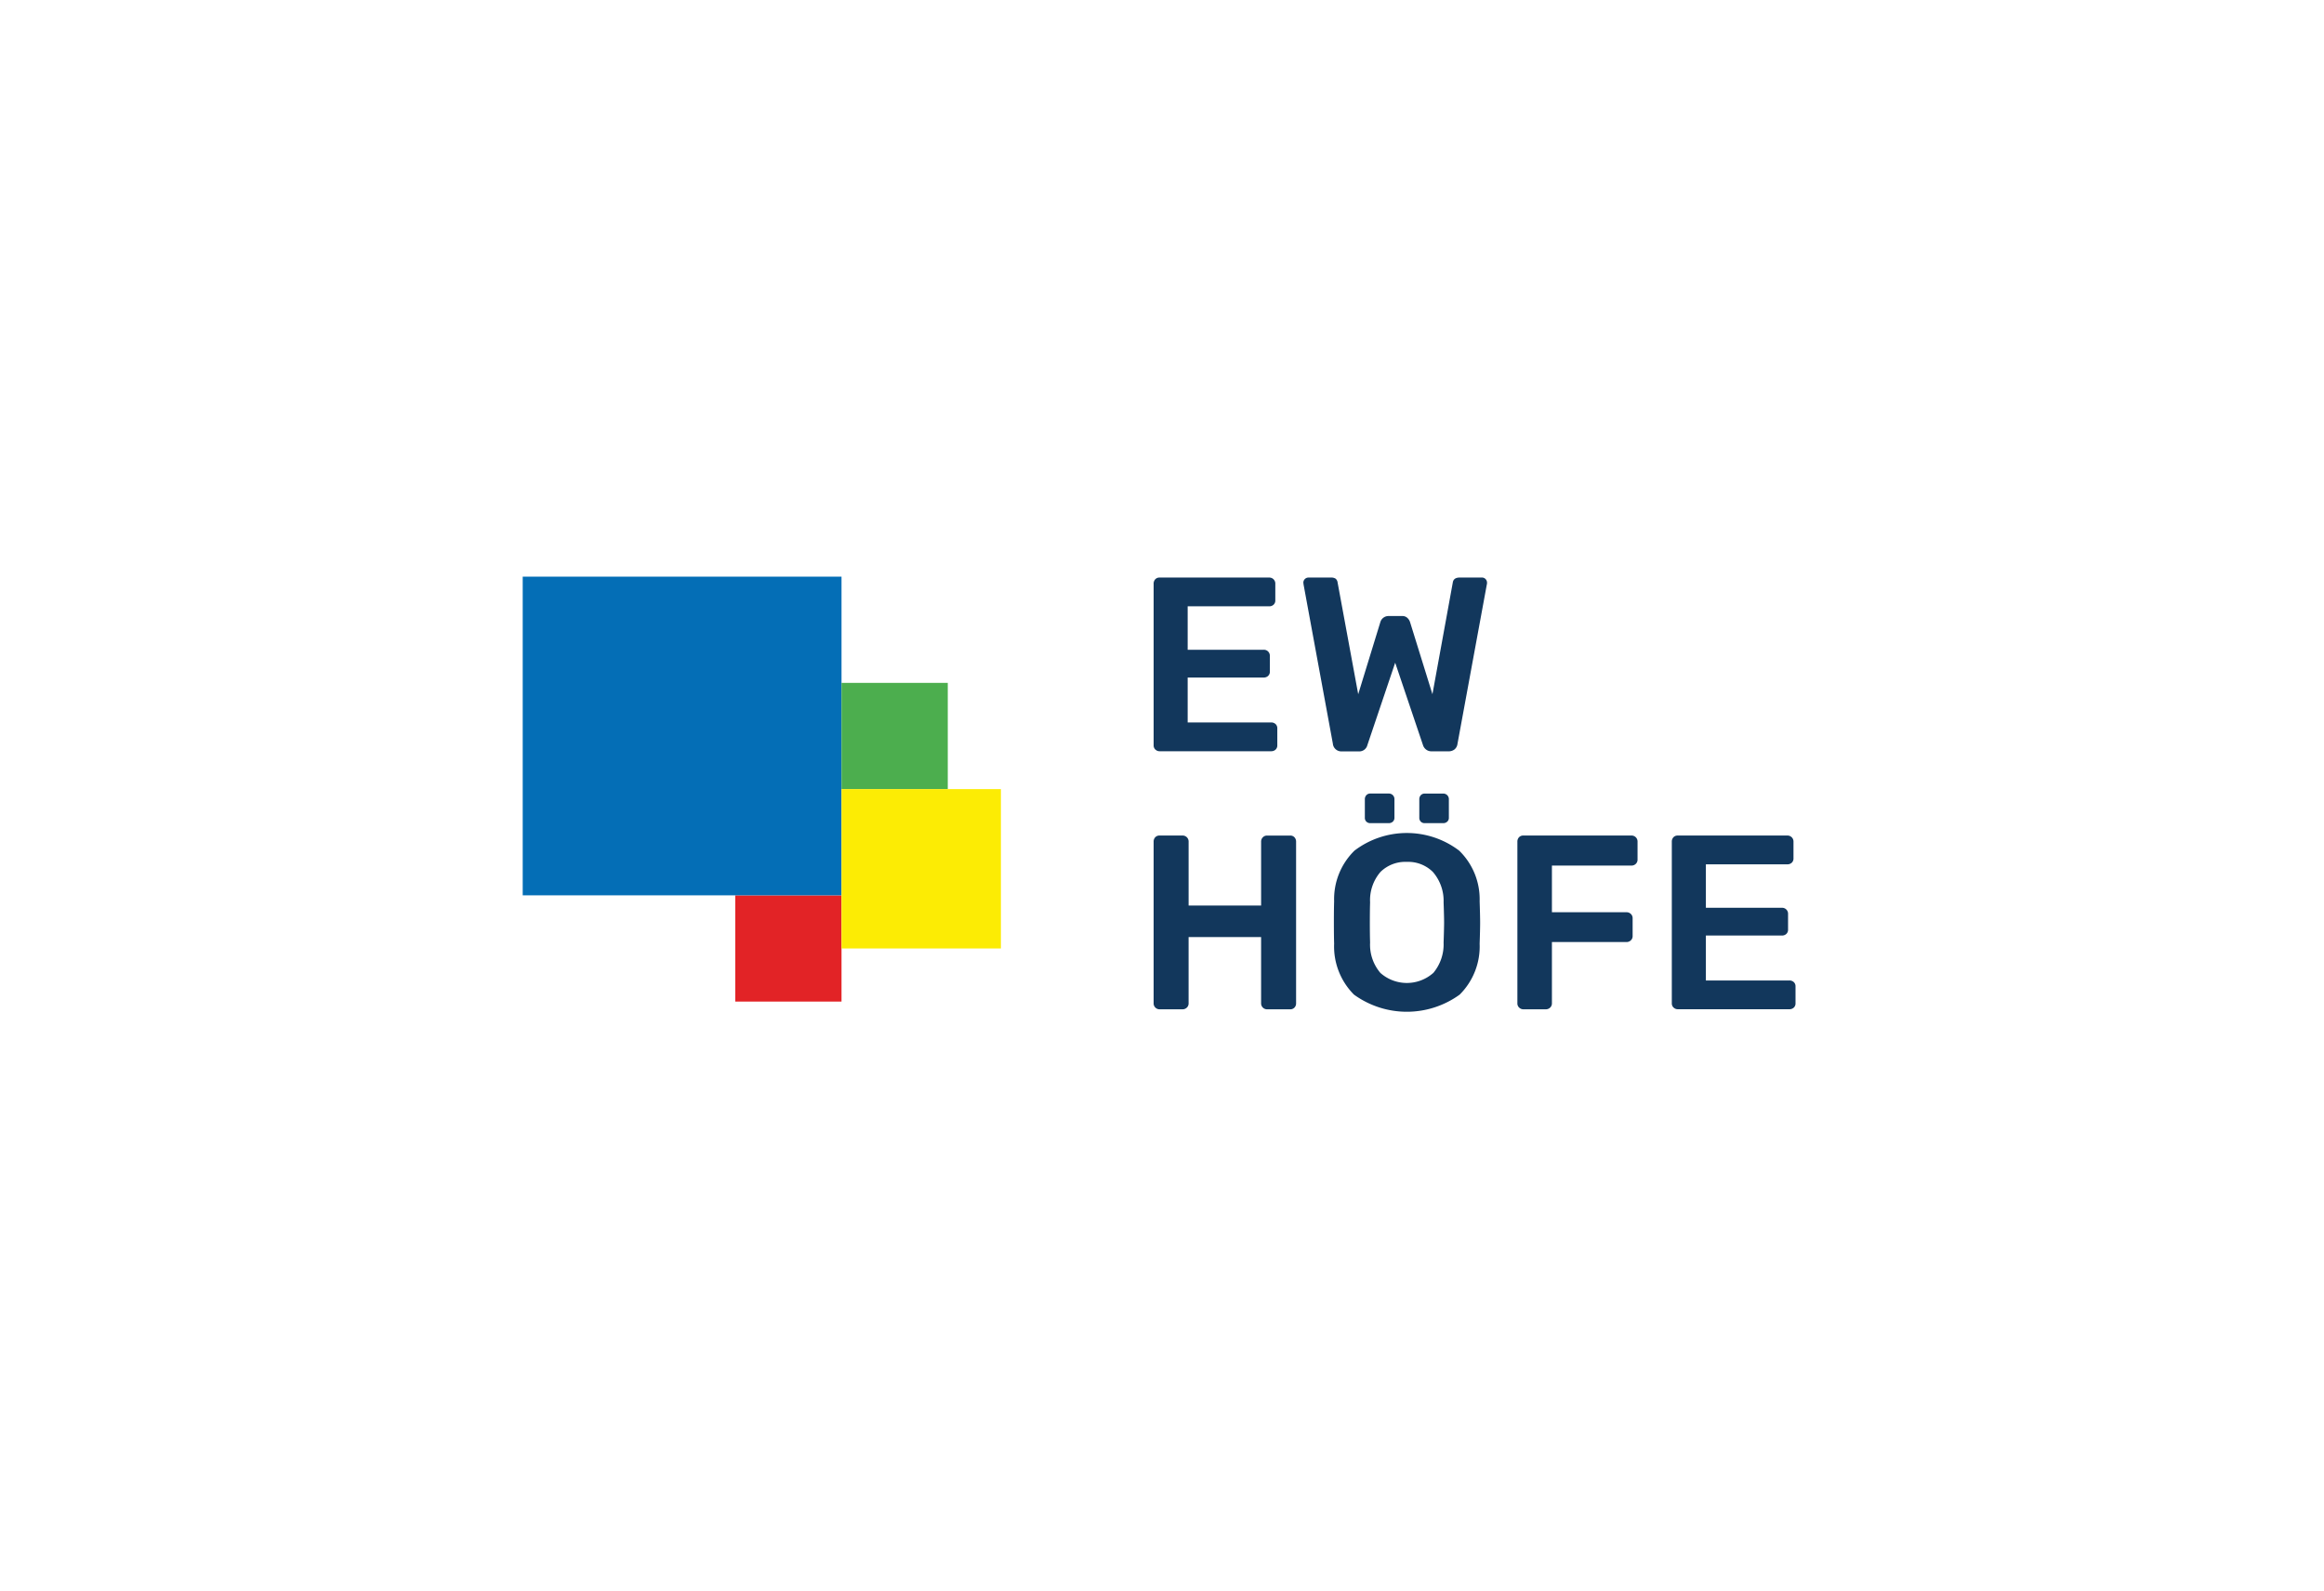 <svg xmlns="http://www.w3.org/2000/svg" width="260" height="178" viewBox="0 0 260 178">
  <g id="ew-hoefe" transform="translate(-415 -1165)">
    <rect id="Rechteck_109" data-name="Rechteck 109" width="260" height="178" rx="6" transform="translate(415 1165)" fill="none"/>
    <g id="logo_ewhoefe_blue" transform="translate(473.479 1229.788)">
      <rect id="Rectangle_5" width="11.888" height="11.888" transform="translate(23.779 35.409)" fill="#e22326"/>
      <path id="Path_1" d="M35.667-.255V35.408H0V-.255Z" fill="#046eb6"/>
      <rect id="Rectangle_6" width="11.888" height="11.888" transform="translate(35.667 11.633)" fill="#4cae4e"/>
      <rect id="Rectangle_7" width="17.832" height="17.832" transform="translate(35.667 23.521)" fill="#fcec04"/>
      <path id="Path_2" d="M196.911,19.279a.639.639,0,0,1-.194-.472V.723a.706.706,0,0,1,.18-.5.631.631,0,0,1,.484-.194h12.249a.668.668,0,0,1,.7.64c0,.018,0,.037,0,.055V2.582a.631.631,0,0,1-.194.484.7.7,0,0,1-.5.18h-9.111V8.108h8.5a.665.665,0,0,1,.694.635c0,.019,0,.039,0,.058v1.75a.63.63,0,0,1-.194.484.7.7,0,0,1-.5.18h-8.5v5.028h9.334a.7.7,0,0,1,.5.181.631.631,0,0,1,.194.484V18.8a.631.631,0,0,1-.194.484.7.7,0,0,1-.5.18H197.384a.639.639,0,0,1-.473-.194" transform="translate(-126.132 -0.182)" fill="#12375c"/>
      <path id="Path_3" d="M246.706,18.636,243.428.83,243.4.607a.571.571,0,0,1,.56-.581h2.522a.889.889,0,0,1,.527.124.664.664,0,0,1,.223.431l2.305,12.5,2.473-8.056a.951.951,0,0,1,.917-.694h1.528a.817.817,0,0,1,.581.208,1.1,1.1,0,0,1,.305.484l2.5,8.056L260.119.58q.083-.555.775-.556h2.5a.537.537,0,0,1,.387.167.568.568,0,0,1,.167.417.732.732,0,0,1-.028.223l-3.277,17.806a.949.949,0,0,1-.32.611,1.025,1.025,0,0,1-.678.222h-1.889a.969.969,0,0,1-.639-.209,1,1,0,0,1-.332-.484l-3.111-9.222-3.112,9.222a.927.927,0,0,1-.969.7h-1.889a.949.949,0,0,1-1-.833" transform="translate(-156.065 -0.179)" fill="#12375c"/>
      <path id="Path_4" d="M196.911,99.741a.639.639,0,0,1-.194-.472V81.185a.707.707,0,0,1,.18-.5.631.631,0,0,1,.484-.194h2.555a.666.666,0,0,1,.695.637q0,.029,0,.058v7.139h8.111V81.187a.678.678,0,0,1,.194-.5.642.642,0,0,1,.472-.194h2.583a.634.634,0,0,1,.484.194.712.712,0,0,1,.18.5V99.271a.671.671,0,0,1-.18.472.633.633,0,0,1-.484.194h-2.583a.664.664,0,0,1-.667-.662V91.854h-8.111V99.27a.639.639,0,0,1-.194.472.678.678,0,0,1-.5.194h-2.552a.643.643,0,0,1-.473-.194" transform="translate(-126.133 -51.774)" fill="#12375c"/>
      <path id="Path_5" d="M262.643,70.543a.6.6,0,0,1-.167-.446V68.042a.654.654,0,0,1,.167-.458.581.581,0,0,1,.446-.18h2.055a.618.618,0,0,1,.639.6q0,.021,0,.042V70.1a.575.575,0,0,1-.181.446.65.65,0,0,1-.458.167h-2.055a.6.6,0,0,1-.446-.167m1.389,16.945a5,5,0,0,0,1.162-3.416q.056-1.667.056-2.251,0-.638-.056-2.25a4.928,4.928,0,0,0-1.2-3.4,3.912,3.912,0,0,0-2.916-1.126,3.952,3.952,0,0,0-2.946,1.126,4.836,4.836,0,0,0-1.162,3.4q-.027.806-.028,2.25c0,.945.01,1.694.028,2.251a4.868,4.868,0,0,0,1.154,3.4,4.456,4.456,0,0,0,5.9.014m-7.472-16.945a.6.6,0,0,1-.168-.446V68.042a.65.65,0,0,1,.168-.458A.573.573,0,0,1,257,67.4h2.056a.618.618,0,0,1,.639.6c0,.014,0,.028,0,.042V70.1a.581.581,0,0,1-.181.446.65.65,0,0,1-.458.167H257a.6.6,0,0,1-.443-.167M255.17,89.905a7.629,7.629,0,0,1-2.223-5.7q-.027-.8-.028-2.362,0-1.584.028-2.389a7.6,7.6,0,0,1,2.278-5.667,9.678,9.678,0,0,1,11.709,0,7.581,7.581,0,0,1,2.292,5.667q.054,1.613.056,2.389,0,.75-.056,2.362a7.6,7.6,0,0,1-2.237,5.7,10.074,10.074,0,0,1-11.817,0" transform="translate(-162.169 -43.383)" fill="#12375c"/>
      <path id="Path_6" d="M310.33,99.741a.639.639,0,0,1-.194-.472V81.185a.707.707,0,0,1,.18-.5.632.632,0,0,1,.484-.194h12.084a.666.666,0,0,1,.695.637q0,.029,0,.058v2a.642.642,0,0,1-.194.472.678.678,0,0,1-.5.194H314v5.223h8.335a.678.678,0,0,1,.5.194.646.646,0,0,1,.194.473v2a.64.64,0,0,1-.194.472.678.678,0,0,1-.5.194H314v6.861a.647.647,0,0,1-.194.472.678.678,0,0,1-.5.194h-2.5a.643.643,0,0,1-.473-.194" transform="translate(-198.856 -51.774)" fill="#12375c"/>
      <path id="Path_7" d="M358.483,99.741a.64.64,0,0,1-.194-.472V81.185a.707.707,0,0,1,.18-.5.632.632,0,0,1,.484-.194h12.253a.668.668,0,0,1,.695.641c0,.018,0,.036,0,.054v1.862a.631.631,0,0,1-.194.484.7.7,0,0,1-.5.18H362.1v4.862h8.5a.665.665,0,0,1,.694.636c0,.019,0,.039,0,.058v1.75a.629.629,0,0,1-.194.484.708.708,0,0,1-.5.18h-8.5v5.028h9.334a.709.709,0,0,1,.5.181.63.63,0,0,1,.194.484v1.889a.63.63,0,0,1-.194.484.7.7,0,0,1-.5.18H358.956a.643.643,0,0,1-.473-.194" transform="translate(-229.732 -51.774)" fill="#12375c"/>
    </g>
  </g>
</svg>
